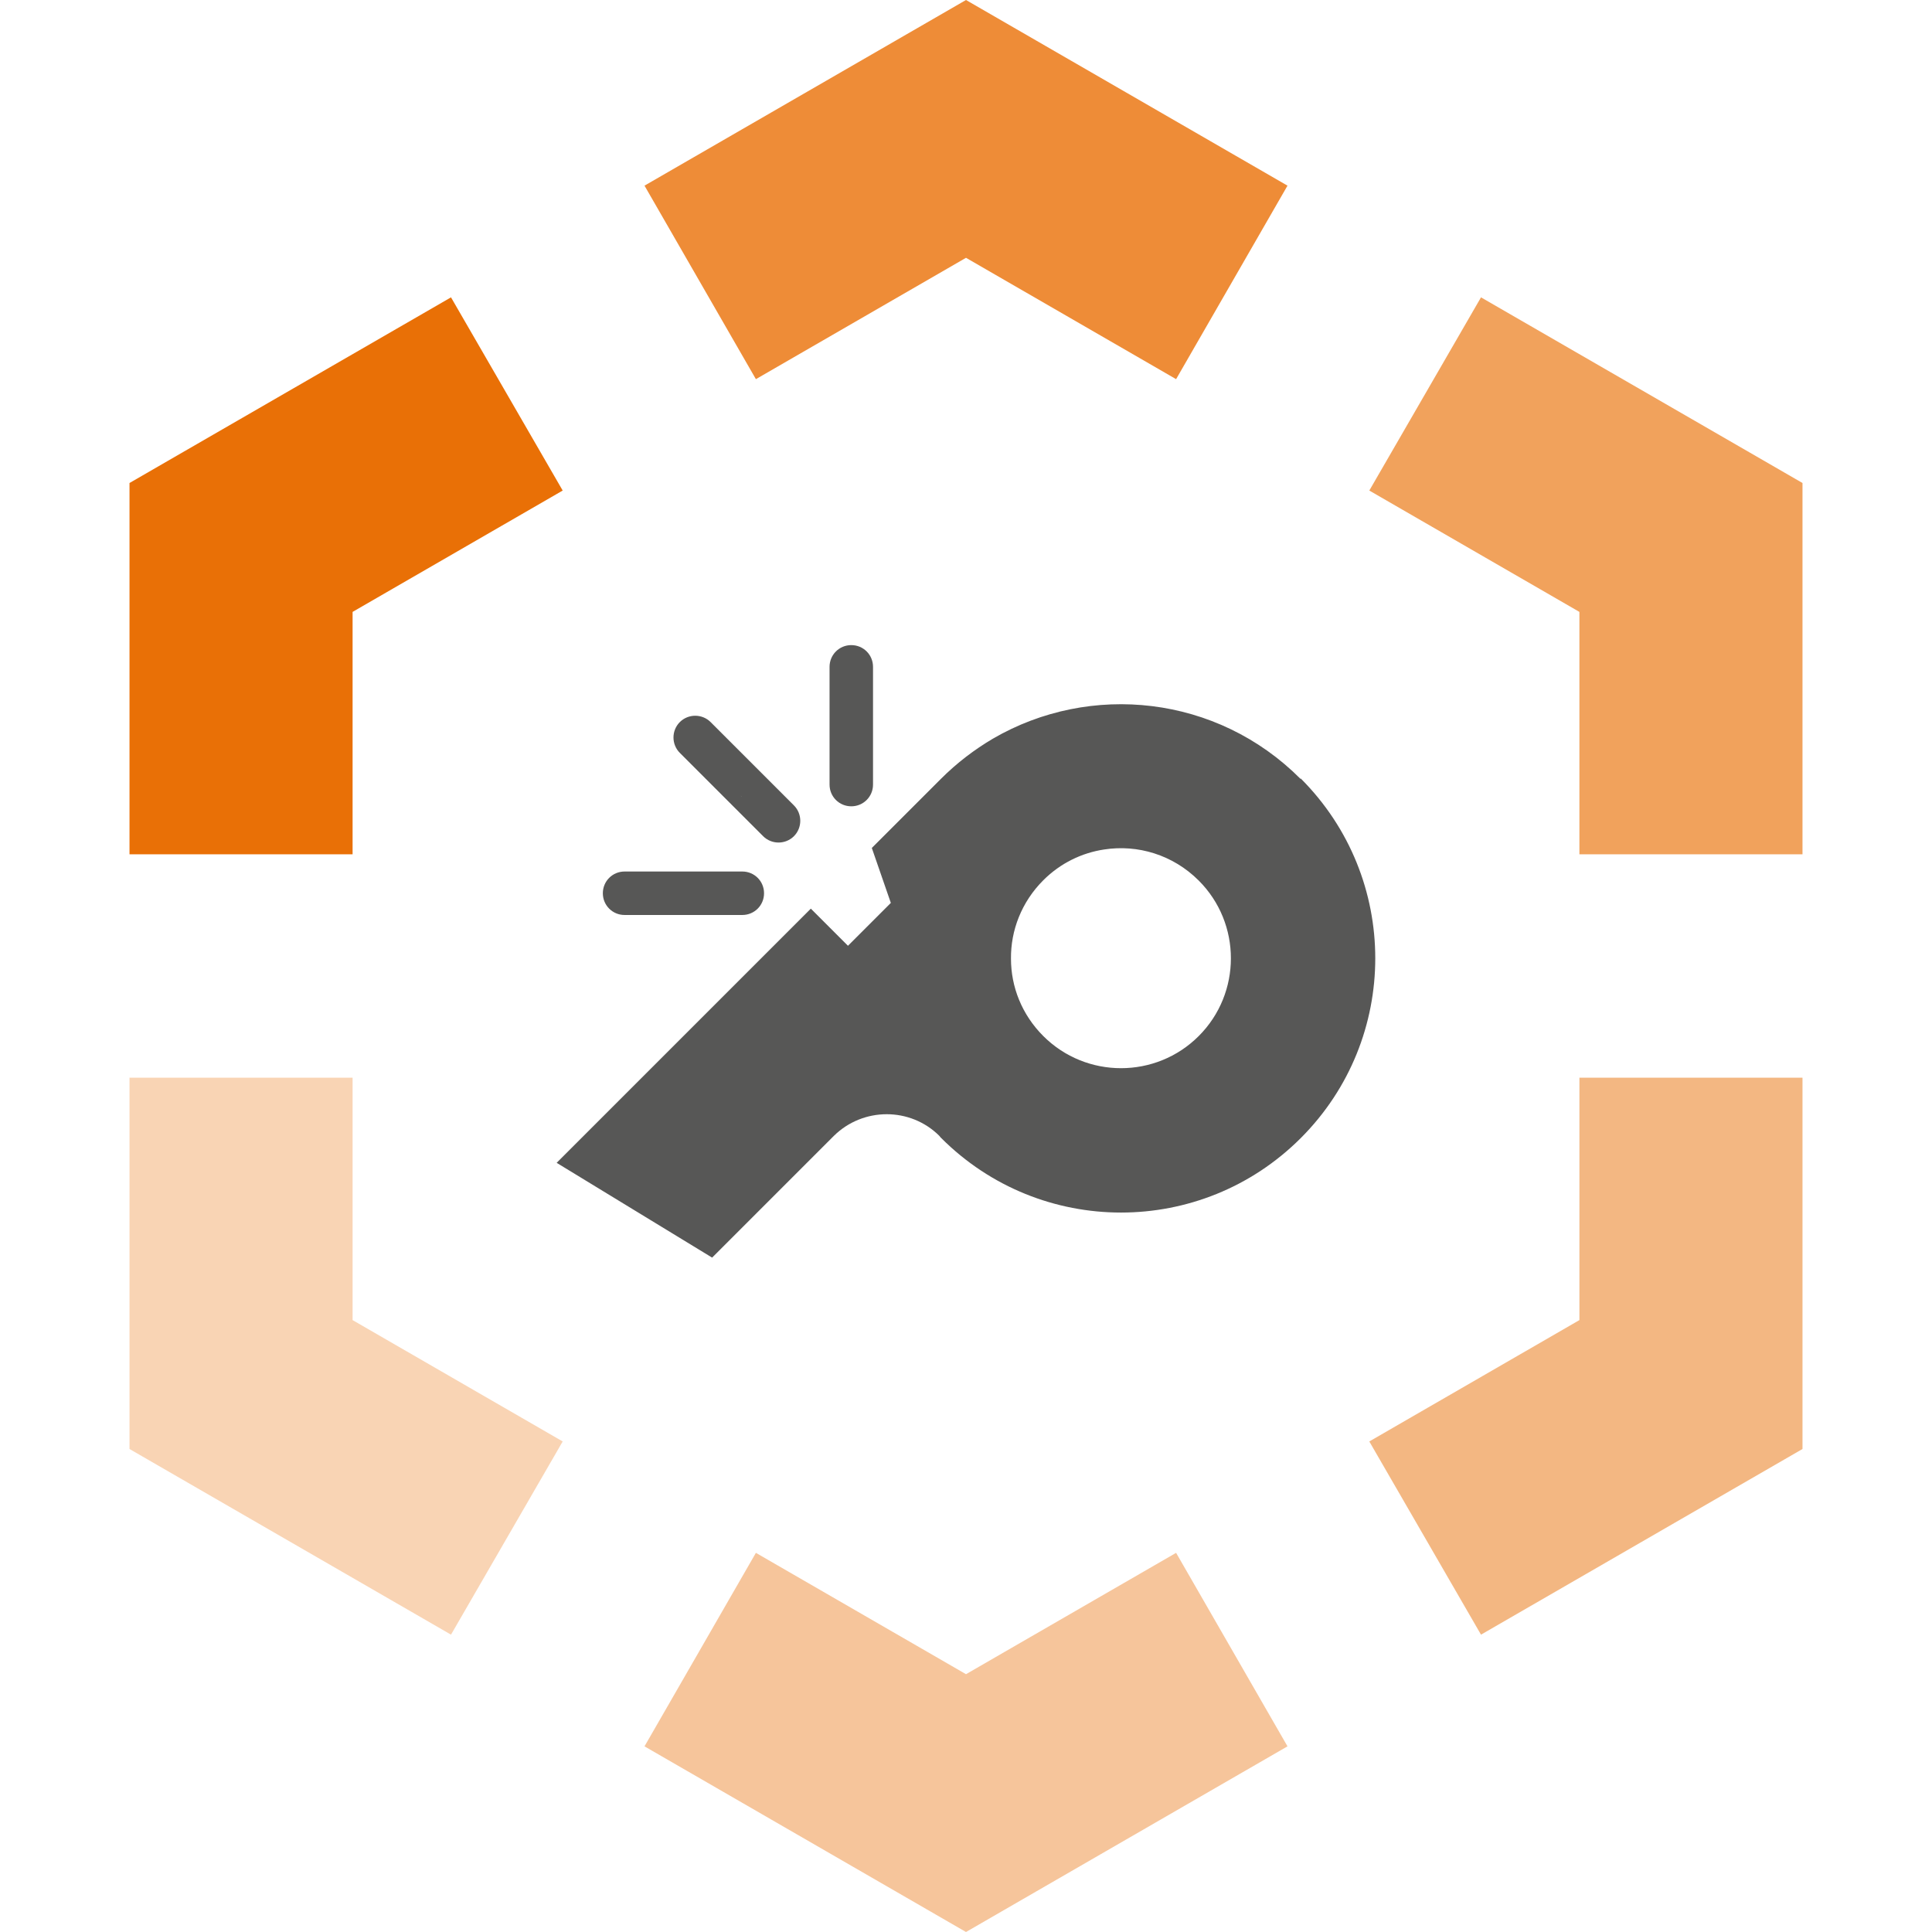 <svg xmlns="http://www.w3.org/2000/svg" viewBox="0 0 64 64"><defs><style>      .cls-1 {        opacity: .5;      }      .cls-1, .cls-2, .cls-3, .cls-4, .cls-5, .cls-6 {        fill: #e97006;      }      .cls-2 {        opacity: .3;      }      .cls-4 {        opacity: .4;      }      .cls-5 {        opacity: .8;      }      .cls-7 {        fill: #575756;      }      .cls-6 {        opacity: .65;      }    </style></defs><g id="Box__x28_Hexagon_x29_"><g id="Standard__x28_transparent_x29_"><g><polygon class="cls-3" points="11.68 28.3 11.68 20.27 18.64 16.25 14.94 9.85 4.29 16 4.29 28.3 11.68 28.3"></polygon><polygon class="cls-5" points="25.04 12.56 32 8.54 38.96 12.56 42.65 6.15 32 0 21.35 6.15 25.04 12.56"></polygon><polygon class="cls-6" points="45.36 16.25 52.32 20.27 52.32 28.3 59.71 28.3 59.71 16 49.06 9.85 45.36 16.25"></polygon><polygon class="cls-1" points="52.32 35.7 52.32 43.73 45.36 47.75 49.06 54.15 59.71 48 59.71 35.7 52.32 35.7"></polygon><polygon class="cls-4" points="38.96 51.44 32 55.46 25.04 51.44 21.35 57.85 32 64 42.65 57.85 38.96 51.44"></polygon><polygon class="cls-2" points="18.64 47.75 11.68 43.73 11.68 35.7 4.29 35.7 4.29 48 14.94 54.15 18.64 47.75"></polygon></g></g></g><g id="Icons"><path class="cls-7" d="M24.54,26.36l.07.07s-.03-.02-.04-.03-.02-.02-.03-.04ZM24.57,26.4s.02.02.04.03l-.07-.07s.02.03.03.04ZM24.57,26.4s.02.02.04.03l-.07-.07s.02.03.03.04ZM43.09,25.79c3.29,3.29,3.29,8.62,0,11.91s-8.62,3.29-11.91,0c-.02-.02-.04-.04-.06-.07h0c-.96-.96-2.53-.96-3.5,0l-4.03,4.03-5.15-3.14,8.42-8.42,1.23,1.23,1.42-1.42-.63-1.82,2.29-2.29c.53-.53,1.11-.97,1.72-1.33,3.23-1.88,7.43-1.44,10.19,1.33ZM39.71,29.17c-.86-.86-2.03-1.2-3.13-1.03-.74.11-1.45.45-2.02,1.02-.72.72-1.08,1.66-1.07,2.6,0,.93.36,1.85,1.07,2.56,1.42,1.42,3.73,1.42,5.15,0s1.42-3.73,0-5.15ZM26.3,26.68l-2.76-2.76c-.28-.28-.74-.28-1.02,0s-.28.74,0,1.02l2.76,2.76c.28.28.74.28,1.02,0s.28-.74,0-1.02ZM25.31,29.59c0-.4-.32-.72-.72-.72h-3.9c-.4,0-.72.32-.72.72,0,.4.32.72.72.72h3.9c.2,0,.38-.08.51-.21s.21-.31.21-.51ZM28.92,25.99v-3.9c0-.4-.32-.72-.72-.72-.4,0-.72.32-.72.72v3.9c0,.4.32.72.72.72.2,0,.38-.08.51-.21s.21-.31.21-.51Z"></path></g></svg>